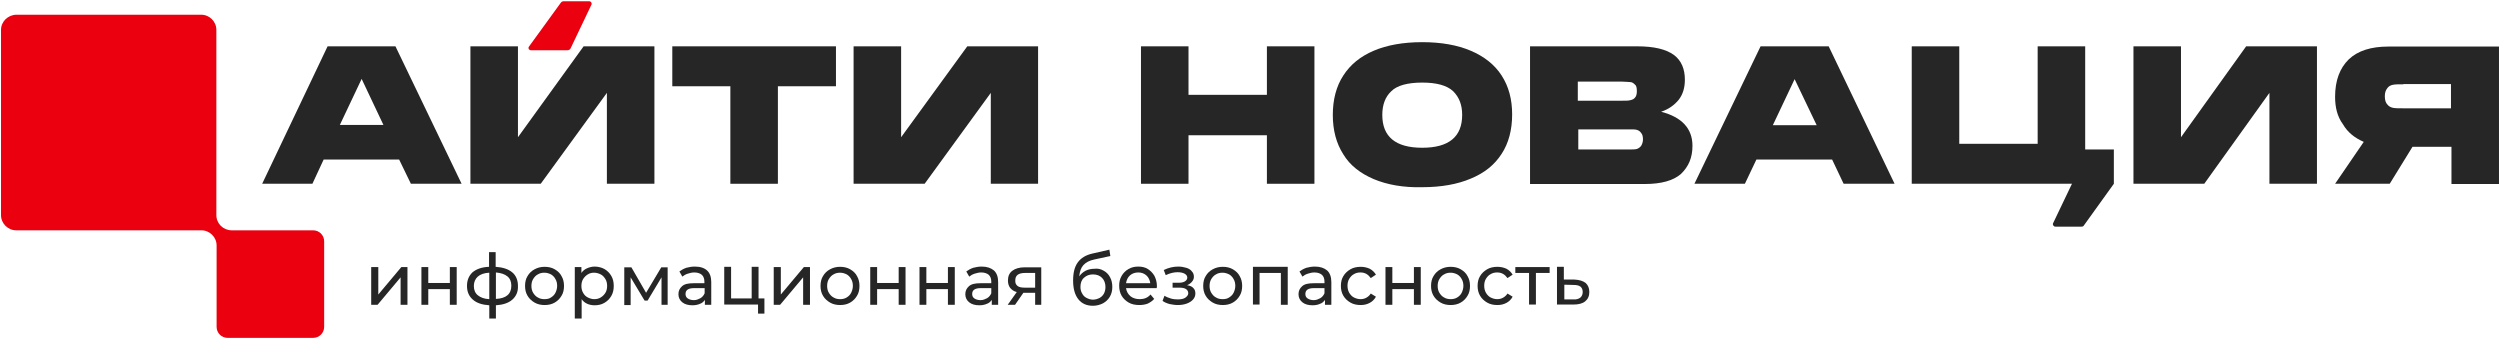 <?xml version="1.0" encoding="UTF-8"?> <svg xmlns="http://www.w3.org/2000/svg" width="557" height="76" viewBox="0 0 557 76" fill="none"><path d="M82.757 59.502H84.286V65.615L89.417 59.502H90.781V67.908H89.253V61.794L84.122 67.908H82.703V59.502H82.757Z" fill="#262626"></path><path d="M93.893 59.502H95.421V63.05H100.225V59.502H101.753V67.908H100.225V64.415H95.421V67.908H93.893V59.502Z" fill="#262626"></path><path d="M114.144 66.762C113.271 67.526 112.07 67.908 110.487 68.017V70.965H109.013V68.017C107.43 67.908 106.229 67.526 105.356 66.762C104.482 65.998 104.046 65.015 104.046 63.705C104.046 62.395 104.482 61.412 105.301 60.648C106.175 59.938 107.375 59.502 108.958 59.447V56.172H110.432V59.447C112.015 59.556 113.216 59.938 114.089 60.648C114.963 61.358 115.399 62.395 115.399 63.705C115.454 64.96 115.017 65.998 114.144 66.762ZM106.448 65.779C107.048 66.27 107.867 66.598 109.013 66.653V60.757C107.867 60.812 106.993 61.139 106.448 61.631C105.902 62.122 105.574 62.831 105.574 63.705C105.574 64.578 105.847 65.288 106.448 65.779ZM113.926 63.65C113.926 62.777 113.653 62.067 113.052 61.576C112.452 61.085 111.633 60.812 110.487 60.703V66.598C112.779 66.489 113.926 65.506 113.926 63.65Z" fill="#262626"></path><path d="M119.111 67.417C118.456 67.035 117.91 66.543 117.528 65.888C117.146 65.233 116.982 64.524 116.982 63.705C116.982 62.886 117.146 62.122 117.528 61.522C117.91 60.867 118.401 60.375 119.111 59.993C119.821 59.611 120.53 59.447 121.349 59.447C122.168 59.447 122.932 59.611 123.587 59.993C124.242 60.375 124.788 60.867 125.115 61.522C125.498 62.176 125.661 62.886 125.661 63.705C125.661 64.524 125.498 65.288 125.115 65.888C124.733 66.543 124.242 67.035 123.587 67.417C122.932 67.799 122.168 67.963 121.349 67.963C120.53 67.963 119.766 67.799 119.111 67.417ZM122.768 66.27C123.205 65.998 123.532 65.67 123.751 65.233C123.969 64.797 124.133 64.251 124.133 63.705C124.133 63.159 124.024 62.613 123.751 62.176C123.532 61.74 123.15 61.358 122.768 61.139C122.332 60.921 121.84 60.757 121.294 60.757C120.749 60.757 120.257 60.867 119.821 61.139C119.384 61.358 119.056 61.74 118.784 62.176C118.511 62.613 118.401 63.159 118.401 63.705C118.401 64.251 118.511 64.797 118.784 65.233C119.056 65.67 119.384 66.052 119.821 66.27C120.257 66.543 120.749 66.653 121.294 66.653C121.895 66.653 122.386 66.543 122.768 66.27Z" fill="#262626"></path><path d="M134.668 59.939C135.323 60.321 135.814 60.812 136.196 61.467C136.578 62.122 136.742 62.832 136.742 63.705C136.742 64.578 136.578 65.288 136.196 65.943C135.814 66.598 135.323 67.089 134.668 67.471C134.013 67.853 133.303 68.017 132.485 68.017C131.884 68.017 131.338 67.908 130.847 67.69C130.356 67.471 129.919 67.144 129.591 66.653V70.965H128.063V59.502H129.537V60.812C129.864 60.321 130.301 59.993 130.792 59.775C131.284 59.556 131.884 59.393 132.485 59.393C133.303 59.393 134.067 59.611 134.668 59.939ZM133.849 66.27C134.286 65.998 134.613 65.67 134.886 65.233C135.159 64.797 135.268 64.251 135.268 63.705C135.268 63.159 135.159 62.613 134.886 62.176C134.613 61.74 134.286 61.358 133.849 61.139C133.412 60.921 132.921 60.757 132.375 60.757C131.829 60.757 131.393 60.867 130.956 61.139C130.519 61.412 130.192 61.74 129.919 62.176C129.646 62.613 129.537 63.159 129.537 63.705C129.537 64.251 129.646 64.797 129.919 65.233C130.137 65.67 130.519 66.052 130.956 66.27C131.393 66.489 131.884 66.653 132.375 66.653C132.921 66.653 133.412 66.543 133.849 66.27Z" fill="#262626"></path><path d="M148.751 59.502V67.908H147.386V61.794L144.275 66.98H143.62L140.508 61.794V67.962H139.089V59.556H140.672L143.947 65.233L147.332 59.556H148.751V59.502Z" fill="#262626"></path><path d="M157.539 60.266C158.14 60.812 158.467 61.685 158.467 62.831V67.908H157.048V66.816C156.775 67.198 156.448 67.526 155.957 67.689C155.465 67.908 154.919 68.017 154.264 68.017C153.336 68.017 152.572 67.799 152.026 67.362C151.481 66.925 151.153 66.325 151.153 65.561C151.153 64.796 151.426 64.251 151.972 63.759C152.518 63.268 153.391 63.104 154.537 63.104H156.939V62.777C156.939 62.122 156.775 61.631 156.393 61.248C156.011 60.921 155.465 60.703 154.701 60.703C154.21 60.703 153.719 60.812 153.227 60.975C152.736 61.139 152.354 61.358 152.026 61.631L151.371 60.484C151.808 60.157 152.299 59.884 152.9 59.666C153.5 59.502 154.155 59.393 154.81 59.393C156.066 59.393 156.939 59.72 157.539 60.266ZM156.066 66.434C156.502 66.161 156.775 65.834 156.994 65.342V64.196H154.646C153.336 64.196 152.736 64.633 152.736 65.506C152.736 65.943 152.9 66.27 153.227 66.489C153.555 66.707 153.991 66.871 154.592 66.871C155.192 66.871 155.629 66.652 156.066 66.434Z" fill="#262626"></path><path d="M170.312 66.543V69.873H168.893V67.853H161.36V59.447H162.888V66.489H167.474V59.447H169.002V66.489H170.312V66.543Z" fill="#262626"></path><path d="M172.441 59.502H173.969V65.615L179.1 59.502H180.465V67.908H178.937V61.794L173.806 67.908H172.386V59.502H172.441Z" fill="#262626"></path><path d="M184.941 67.417C184.286 67.034 183.74 66.543 183.358 65.888C182.976 65.233 182.812 64.524 182.812 63.705C182.812 62.886 182.976 62.122 183.358 61.521C183.74 60.866 184.232 60.375 184.941 59.993C185.651 59.611 186.36 59.447 187.179 59.447C187.998 59.447 188.762 59.611 189.417 59.993C190.072 60.375 190.618 60.866 190.946 61.521C191.328 62.176 191.491 62.886 191.491 63.705C191.491 64.524 191.328 65.288 190.946 65.888C190.564 66.543 190.072 67.034 189.417 67.417C188.762 67.799 187.998 67.962 187.179 67.962C186.36 67.962 185.596 67.799 184.941 67.417ZM188.653 66.27C189.09 65.997 189.417 65.67 189.636 65.233C189.854 64.796 190.018 64.251 190.018 63.705C190.018 63.159 189.909 62.613 189.636 62.176C189.417 61.74 189.035 61.358 188.653 61.139C188.216 60.921 187.725 60.757 187.179 60.757C186.633 60.757 186.142 60.866 185.705 61.139C185.269 61.358 184.941 61.74 184.668 62.176C184.395 62.613 184.286 63.159 184.286 63.705C184.286 64.251 184.395 64.796 184.668 65.233C184.941 65.67 185.269 66.052 185.705 66.27C186.142 66.543 186.633 66.652 187.179 66.652C187.725 66.652 188.216 66.543 188.653 66.27Z" fill="#262626"></path><path d="M193.893 59.502H195.421V63.05H200.225V59.502H201.753V67.908H200.225V64.414H195.421V67.908H193.893V59.502Z" fill="#262626"></path><path d="M204.864 59.502H206.393V63.05H211.196V59.502H212.725V67.908H211.196V64.414H206.393V67.908H204.864V59.502Z" fill="#262626"></path><path d="M221.459 60.266C222.059 60.812 222.386 61.685 222.386 62.831V67.908H220.967V66.816C220.694 67.198 220.367 67.526 219.876 67.689C219.384 67.908 218.838 68.017 218.183 68.017C217.255 68.017 216.491 67.799 215.945 67.362C215.4 66.925 215.072 66.325 215.072 65.561C215.072 64.796 215.345 64.251 215.891 63.759C216.437 63.268 217.31 63.104 218.456 63.104H220.858V62.777C220.858 62.122 220.694 61.631 220.312 61.248C219.93 60.921 219.384 60.703 218.62 60.703C218.129 60.703 217.638 60.812 217.146 60.975C216.655 61.139 216.273 61.358 215.945 61.631L215.29 60.484C215.727 60.157 216.218 59.884 216.819 59.666C217.419 59.502 218.074 59.393 218.729 59.393C219.93 59.393 220.804 59.72 221.459 60.266ZM219.93 66.434C220.367 66.161 220.64 65.834 220.858 65.342V64.196H218.511C217.201 64.196 216.6 64.633 216.6 65.506C216.6 65.943 216.764 66.27 217.092 66.489C217.419 66.707 217.856 66.871 218.456 66.871C219.057 66.871 219.493 66.652 219.93 66.434Z" fill="#262626"></path><path d="M231.993 59.502V67.908H230.629V65.233H228.173H228.009L226.153 67.908H224.515L226.535 65.069C225.88 64.906 225.443 64.578 225.061 64.141C224.734 63.705 224.57 63.159 224.57 62.504C224.57 61.521 224.897 60.812 225.552 60.321C226.207 59.829 227.135 59.556 228.282 59.556H231.993V59.502ZM226.699 63.705C227.026 63.978 227.572 64.087 228.282 64.087H230.629V60.812H228.391C226.917 60.812 226.207 61.358 226.207 62.449C226.153 63.05 226.371 63.432 226.699 63.705Z" fill="#262626"></path><path d="M245.913 60.321C246.513 60.648 247.004 61.139 247.332 61.794C247.659 62.395 247.823 63.104 247.823 63.923C247.823 64.742 247.659 65.451 247.277 66.107C246.895 66.762 246.404 67.198 245.749 67.58C245.094 67.908 244.33 68.126 243.511 68.126C242.092 68.126 241 67.635 240.236 66.652C239.472 65.67 239.09 64.305 239.09 62.504C239.09 60.757 239.417 59.447 240.127 58.465C240.836 57.482 241.928 56.827 243.347 56.5L247.168 55.626L247.386 57.045L243.838 57.81C242.747 58.028 241.928 58.465 241.382 59.065C240.836 59.666 240.563 60.484 240.454 61.576C240.836 61.03 241.273 60.648 241.873 60.321C242.419 60.048 243.074 59.884 243.784 59.884C244.603 59.775 245.258 59.938 245.913 60.321ZM244.985 66.379C245.421 66.161 245.749 65.779 245.967 65.397C246.186 64.96 246.295 64.469 246.295 63.923C246.295 63.104 246.022 62.395 245.531 61.904C245.039 61.412 244.384 61.139 243.511 61.139C242.638 61.139 242.037 61.412 241.491 61.904C240.945 62.395 240.727 63.104 240.727 63.923C240.727 64.469 240.836 64.96 241.109 65.397C241.328 65.834 241.655 66.161 242.092 66.379C242.528 66.598 242.965 66.762 243.511 66.762C244.057 66.762 244.548 66.598 244.985 66.379Z" fill="#262626"></path><path d="M257.703 64.196H250.88C250.989 64.96 251.317 65.506 251.862 65.997C252.408 66.434 253.118 66.652 253.937 66.652C254.919 66.652 255.738 66.325 256.338 65.615L257.157 66.598C256.775 67.034 256.284 67.362 255.738 67.635C255.192 67.853 254.537 67.962 253.828 67.962C252.954 67.962 252.135 67.799 251.48 67.417C250.825 67.034 250.28 66.543 249.897 65.888C249.515 65.233 249.352 64.469 249.352 63.65C249.352 62.831 249.515 62.122 249.897 61.467C250.28 60.812 250.771 60.321 251.426 59.938C252.081 59.556 252.79 59.393 253.609 59.393C254.428 59.393 255.138 59.556 255.738 59.938C256.338 60.321 256.83 60.812 257.212 61.467C257.539 62.122 257.758 62.886 257.758 63.705C257.758 63.869 257.758 63.978 257.703 64.196ZM251.753 61.358C251.262 61.794 250.989 62.395 250.88 63.104H256.284C256.175 62.395 255.902 61.794 255.411 61.358C254.919 60.921 254.319 60.703 253.609 60.703C252.9 60.703 252.245 60.921 251.753 61.358Z" fill="#262626"></path><path d="M265.891 64.196C266.218 64.524 266.328 64.906 266.328 65.397C266.328 65.888 266.164 66.325 265.836 66.707C265.509 67.089 265.017 67.417 264.417 67.635C263.817 67.853 263.162 67.962 262.397 67.962C261.797 67.962 261.142 67.853 260.596 67.744C259.996 67.58 259.45 67.362 259.013 67.034L259.45 65.888C259.832 66.161 260.323 66.325 260.814 66.489C261.306 66.652 261.852 66.707 262.397 66.707C263.107 66.707 263.707 66.598 264.09 66.325C264.472 66.052 264.745 65.725 264.745 65.342C264.745 64.96 264.581 64.633 264.253 64.414C263.926 64.196 263.435 64.087 262.779 64.087H261.251V62.995H262.67C263.216 62.995 263.707 62.886 264.035 62.668C264.362 62.449 264.526 62.176 264.526 61.849C264.526 61.467 264.308 61.194 263.926 60.975C263.544 60.757 262.998 60.648 262.343 60.648C261.524 60.648 260.651 60.866 259.723 61.303L259.286 60.157C260.323 59.666 261.36 59.393 262.507 59.393C263.162 59.393 263.762 59.502 264.308 59.666C264.854 59.829 265.29 60.102 265.563 60.484C265.891 60.812 266 61.248 266 61.685C266 62.122 265.836 62.449 265.563 62.777C265.29 63.104 264.908 63.377 264.472 63.541C265.181 63.65 265.618 63.869 265.891 64.196Z" fill="#262626"></path><path d="M270.203 67.417C269.548 67.034 269.002 66.543 268.62 65.888C268.238 65.233 268.074 64.524 268.074 63.705C268.074 62.886 268.238 62.122 268.62 61.521C269.002 60.866 269.493 60.375 270.203 59.993C270.912 59.611 271.622 59.447 272.441 59.447C273.259 59.447 274.024 59.611 274.679 59.993C275.334 60.375 275.879 60.866 276.207 61.521C276.589 62.176 276.753 62.886 276.753 63.705C276.753 64.524 276.589 65.288 276.207 65.888C275.825 66.543 275.334 67.034 274.679 67.417C274.024 67.799 273.259 67.962 272.441 67.962C271.622 67.962 270.858 67.799 270.203 67.417ZM273.86 66.27C274.296 65.997 274.624 65.67 274.842 65.233C275.061 64.796 275.224 64.251 275.224 63.705C275.224 63.159 275.115 62.613 274.842 62.176C274.624 61.74 274.242 61.358 273.86 61.139C273.423 60.921 272.932 60.757 272.386 60.757C271.84 60.757 271.349 60.866 270.912 61.139C270.476 61.358 270.148 61.74 269.875 62.176C269.602 62.613 269.493 63.159 269.493 63.705C269.493 64.251 269.602 64.796 269.875 65.233C270.148 65.67 270.476 66.052 270.912 66.27C271.349 66.543 271.84 66.652 272.386 66.652C272.986 66.652 273.478 66.543 273.86 66.27Z" fill="#262626"></path><path d="M286.906 59.502V67.908H285.378V60.812H280.629V67.853H279.155V59.447H286.906V59.502Z" fill="#262626"></path><path d="M295.695 60.266C296.295 60.812 296.623 61.685 296.623 62.831V67.908H295.203V66.816C294.93 67.198 294.603 67.526 294.112 67.689C293.62 67.908 293.075 68.017 292.419 68.017C291.492 68.017 290.727 67.799 290.182 67.362C289.636 66.925 289.308 66.325 289.308 65.561C289.308 64.796 289.581 64.251 290.127 63.759C290.673 63.268 291.546 63.104 292.692 63.104H295.094V62.777C295.094 62.122 294.93 61.631 294.548 61.248C294.166 60.921 293.62 60.703 292.856 60.703C292.365 60.703 291.874 60.812 291.382 60.975C290.891 61.139 290.509 61.358 290.182 61.631L289.526 60.484C289.963 60.157 290.454 59.884 291.055 59.666C291.655 59.502 292.31 59.393 292.965 59.393C294.166 59.393 295.04 59.72 295.695 60.266ZM294.166 66.434C294.603 66.161 294.876 65.834 295.094 65.342V64.196H292.747C291.437 64.196 290.837 64.633 290.837 65.506C290.837 65.943 291 66.27 291.328 66.489C291.655 66.707 292.092 66.871 292.692 66.871C293.293 66.871 293.73 66.652 294.166 66.434Z" fill="#262626"></path><path d="M300.88 67.417C300.225 67.034 299.679 66.543 299.297 65.888C298.915 65.233 298.751 64.524 298.751 63.705C298.751 62.886 298.915 62.122 299.297 61.521C299.679 60.866 300.225 60.375 300.88 59.993C301.535 59.611 302.299 59.447 303.173 59.447C303.937 59.447 304.592 59.611 305.192 59.884C305.793 60.211 306.229 60.648 306.557 61.194L305.411 61.958C305.138 61.576 304.81 61.248 304.428 61.03C304.046 60.812 303.609 60.703 303.118 60.703C302.572 60.703 302.081 60.812 301.644 61.085C301.207 61.303 300.88 61.685 300.607 62.122C300.334 62.559 300.225 63.104 300.225 63.65C300.225 64.251 300.334 64.742 300.607 65.233C300.88 65.67 301.207 66.052 301.644 66.27C302.081 66.489 302.572 66.652 303.118 66.652C303.609 66.652 304.046 66.543 304.428 66.325C304.81 66.106 305.138 65.834 305.411 65.397L306.557 66.106C306.229 66.707 305.793 67.144 305.192 67.471C304.592 67.799 303.937 67.962 303.173 67.962C302.299 67.962 301.535 67.799 300.88 67.417Z" fill="#262626"></path><path d="M308.686 59.502H310.214V63.05H315.018V59.502H316.546V67.908H315.018V64.414H310.214V67.908H308.686V59.502Z" fill="#262626"></path><path d="M320.967 67.417C320.312 67.034 319.766 66.543 319.384 65.888C319.002 65.233 318.838 64.524 318.838 63.705C318.838 62.886 319.002 62.122 319.384 61.521C319.766 60.866 320.257 60.375 320.967 59.993C321.676 59.611 322.386 59.447 323.205 59.447C324.023 59.447 324.788 59.611 325.443 59.993C326.098 60.375 326.644 60.866 326.971 61.521C327.353 62.176 327.517 62.886 327.517 63.705C327.517 64.524 327.353 65.288 326.971 65.888C326.589 66.543 326.098 67.034 325.443 67.417C324.788 67.799 324.023 67.962 323.205 67.962C322.386 67.962 321.622 67.799 320.967 67.417ZM324.679 66.27C325.115 65.997 325.443 65.67 325.661 65.233C325.879 64.796 326.043 64.251 326.043 63.705C326.043 63.159 325.934 62.613 325.661 62.176C325.443 61.74 325.061 61.358 324.679 61.139C324.242 60.921 323.751 60.757 323.205 60.757C322.659 60.757 322.168 60.866 321.731 61.139C321.294 61.358 320.967 61.74 320.694 62.176C320.421 62.613 320.312 63.159 320.312 63.705C320.312 64.251 320.421 64.796 320.694 65.233C320.967 65.67 321.294 66.052 321.731 66.27C322.168 66.543 322.659 66.652 323.205 66.652C323.751 66.652 324.242 66.543 324.679 66.27Z" fill="#262626"></path><path d="M331.339 67.417C330.683 67.034 330.138 66.543 329.756 65.888C329.373 65.233 329.21 64.524 329.21 63.705C329.21 62.886 329.373 62.122 329.756 61.521C330.138 60.866 330.683 60.375 331.339 59.993C331.994 59.611 332.758 59.447 333.631 59.447C334.395 59.447 335.05 59.611 335.651 59.884C336.251 60.211 336.688 60.648 337.015 61.194L335.869 61.958C335.596 61.576 335.269 61.248 334.887 61.03C334.504 60.812 334.068 60.703 333.577 60.703C333.031 60.703 332.539 60.812 332.103 61.085C331.666 61.303 331.339 61.685 331.066 62.122C330.793 62.559 330.684 63.104 330.684 63.65C330.684 64.251 330.793 64.742 331.066 65.233C331.339 65.67 331.666 66.052 332.103 66.27C332.539 66.489 333.031 66.652 333.577 66.652C334.068 66.652 334.504 66.543 334.887 66.325C335.269 66.106 335.596 65.834 335.869 65.397L337.015 66.106C336.688 66.707 336.251 67.144 335.651 67.471C335.05 67.799 334.395 67.962 333.631 67.962C332.758 67.962 331.994 67.799 331.339 67.417Z" fill="#262626"></path><path d="M345.258 60.812H342.201V67.853H340.673V60.812H337.616V59.502H345.258V60.812Z" fill="#262626"></path><path d="M353.282 63.05C353.828 63.541 354.101 64.196 354.101 65.069C354.101 65.997 353.773 66.652 353.173 67.144C352.572 67.635 351.699 67.853 350.553 67.853H346.896V59.447H348.424V62.286H350.771C351.917 62.34 352.736 62.613 353.282 63.05ZM352.081 66.325C352.409 66.052 352.627 65.615 352.627 65.069C352.627 64.524 352.463 64.141 352.136 63.868C351.808 63.596 351.262 63.486 350.553 63.486L348.533 63.432V66.707H350.553C351.208 66.762 351.699 66.598 352.081 66.325Z" fill="#262626"></path><path fill-rule="evenodd" clip-rule="evenodd" d="M48.205 47.93V6.663C48.205 4.807 46.677 3.279 44.821 3.279H3.609C1.753 3.334 0.225 4.807 0.225 6.663V47.93C0.225 49.786 1.753 51.314 3.609 51.314H44.875C46.731 51.314 48.26 52.842 48.26 54.698V72.821C48.26 74.185 49.351 75.277 50.716 75.277H69.766C71.131 75.277 72.222 74.185 72.222 72.821V53.77C72.222 52.406 71.131 51.314 69.766 51.314H51.535C49.679 51.259 48.205 49.786 48.205 47.93Z" fill="#EA000F"></path><path d="M102.845 40.943H91.546L88.926 35.539H72.114L69.603 40.943H58.413L72.987 10.321H88.107L102.845 40.943ZM80.574 17.58L75.716 27.842H85.432L80.574 17.58Z" fill="#262626"></path><path d="M282.266 21.128V10.321H292.856V40.943H282.266V30.135H264.799V40.943H254.209V10.321H264.799V21.128H282.266Z" fill="#262626"></path><path d="M306.066 39.906C303.118 38.65 300.771 36.849 299.297 34.393C297.714 31.936 296.95 28.989 296.95 25.604C296.95 22.22 297.714 19.218 299.297 16.816C300.88 14.36 303.118 12.559 306.066 11.303C309.013 10.048 312.616 9.393 316.874 9.393C321.131 9.393 324.734 10.048 327.681 11.303C330.629 12.559 332.976 14.36 334.559 16.816C336.142 19.273 336.906 22.111 336.906 25.495C336.906 28.88 336.142 31.882 334.559 34.283C332.976 36.74 330.738 38.541 327.681 39.797C324.734 41.052 321.131 41.707 316.874 41.707C312.671 41.816 309.068 41.161 306.066 39.906ZM325.771 25.604C325.771 23.366 325.116 21.674 323.751 20.31C322.387 19.054 320.149 18.399 316.874 18.399C313.598 18.399 311.251 19.054 309.996 20.31C308.631 21.565 307.976 23.366 307.976 25.604C307.976 30.462 310.924 32.919 316.874 32.919C322.823 32.919 325.771 30.462 325.771 25.604Z" fill="#262626"></path><path d="M377.081 32.482C377.081 35.157 376.207 37.122 374.515 38.759C372.823 40.233 370.148 40.997 366.437 40.997H340.891V10.321H364.744C368.565 10.321 371.186 10.976 372.932 12.231C374.624 13.486 375.389 15.397 375.389 17.744C375.389 19.545 374.952 21.019 374.024 22.22C373.096 23.366 371.786 24.349 370.094 24.895C374.734 26.096 377.081 28.661 377.081 32.482ZM351.535 17.962V22.439H361.306C362.179 22.439 362.779 22.439 363.216 22.329C363.653 22.22 363.98 22.111 364.253 21.783C364.581 21.456 364.69 20.91 364.69 20.31C364.69 19.546 364.581 19.054 364.253 18.836C363.926 18.508 363.598 18.29 363.216 18.29C362.834 18.29 362.179 18.181 361.306 18.181H351.535V17.962ZM363.107 33.301C363.762 33.301 364.253 33.301 364.69 33.192C365.017 33.083 365.345 32.864 365.618 32.537C365.836 32.209 366.055 31.663 366.055 31.063C366.055 30.462 365.945 29.917 365.618 29.589C365.4 29.262 365.072 29.043 364.69 28.934C364.362 28.825 363.817 28.825 363.107 28.825H351.644V33.301H363.107Z" fill="#262626"></path><path d="M422.114 40.943H410.76L408.195 35.539H391.328L388.762 40.943H377.518L392.256 10.321H407.43L422.114 40.943ZM399.843 17.635L394.985 27.897H404.756L399.843 17.635Z" fill="#262626"></path><path d="M186.252 10.321V19.218H173.315V40.943H162.725V19.218H149.789V10.321H186.252Z" fill="#262626"></path><path d="M130.029 10.321H145.804V40.943H135.214V20.692L120.476 40.943H104.81V10.321H115.4V30.572L130.029 10.321Z" fill="#262626"></path><path d="M215.509 10.321H231.284V40.943H220.749V20.692L206.011 40.943H190.181V10.321H200.771V30.572L215.509 10.321Z" fill="#262626"></path><path d="M520.258 21.565C520.258 17.962 521.295 15.179 523.315 13.214C525.334 11.303 528.282 10.375 532.103 10.375H556.775V40.997H546.186V32.7H537.507L532.431 40.943H520.258L526.644 31.609C524.625 30.735 523.042 29.48 522.005 27.679C520.749 25.986 520.258 23.912 520.258 21.565ZM535.487 18.781C534.45 18.781 533.686 18.781 533.14 18.89C532.594 19 532.212 19.218 531.885 19.655C531.557 20.091 531.339 20.583 531.339 21.456C531.339 22.329 531.557 22.93 531.885 23.257C532.212 23.694 532.649 23.912 533.14 24.021C533.686 24.131 534.396 24.131 535.487 24.131H546.077V18.727H535.487V18.781Z" fill="#262626"></path><path d="M500.443 10.321H516.218V40.943H505.629V20.692L491.109 40.943H475.334V10.321H485.924V30.572L500.443 10.321Z" fill="#262626"></path><path d="M464.581 33.301V10.321H453.991V32.045H436.524V10.321H425.935V40.943H436.524H453.991H461.633L457.43 49.731C457.266 50.059 457.539 50.495 457.921 50.495H463.817C463.98 50.495 464.144 50.441 464.253 50.277L470.967 40.943V33.301H464.581Z" fill="#262626"></path><path d="M126.426 11.194C126.753 11.194 127.026 11.03 127.136 10.757L131.775 1.041C131.939 0.714 131.666 0.277 131.284 0.277H125.607C125.334 0.277 125.116 0.386 124.952 0.604L117.856 10.375C117.583 10.703 117.856 11.194 118.293 11.194H126.426Z" fill="#EA000F"></path></svg> 